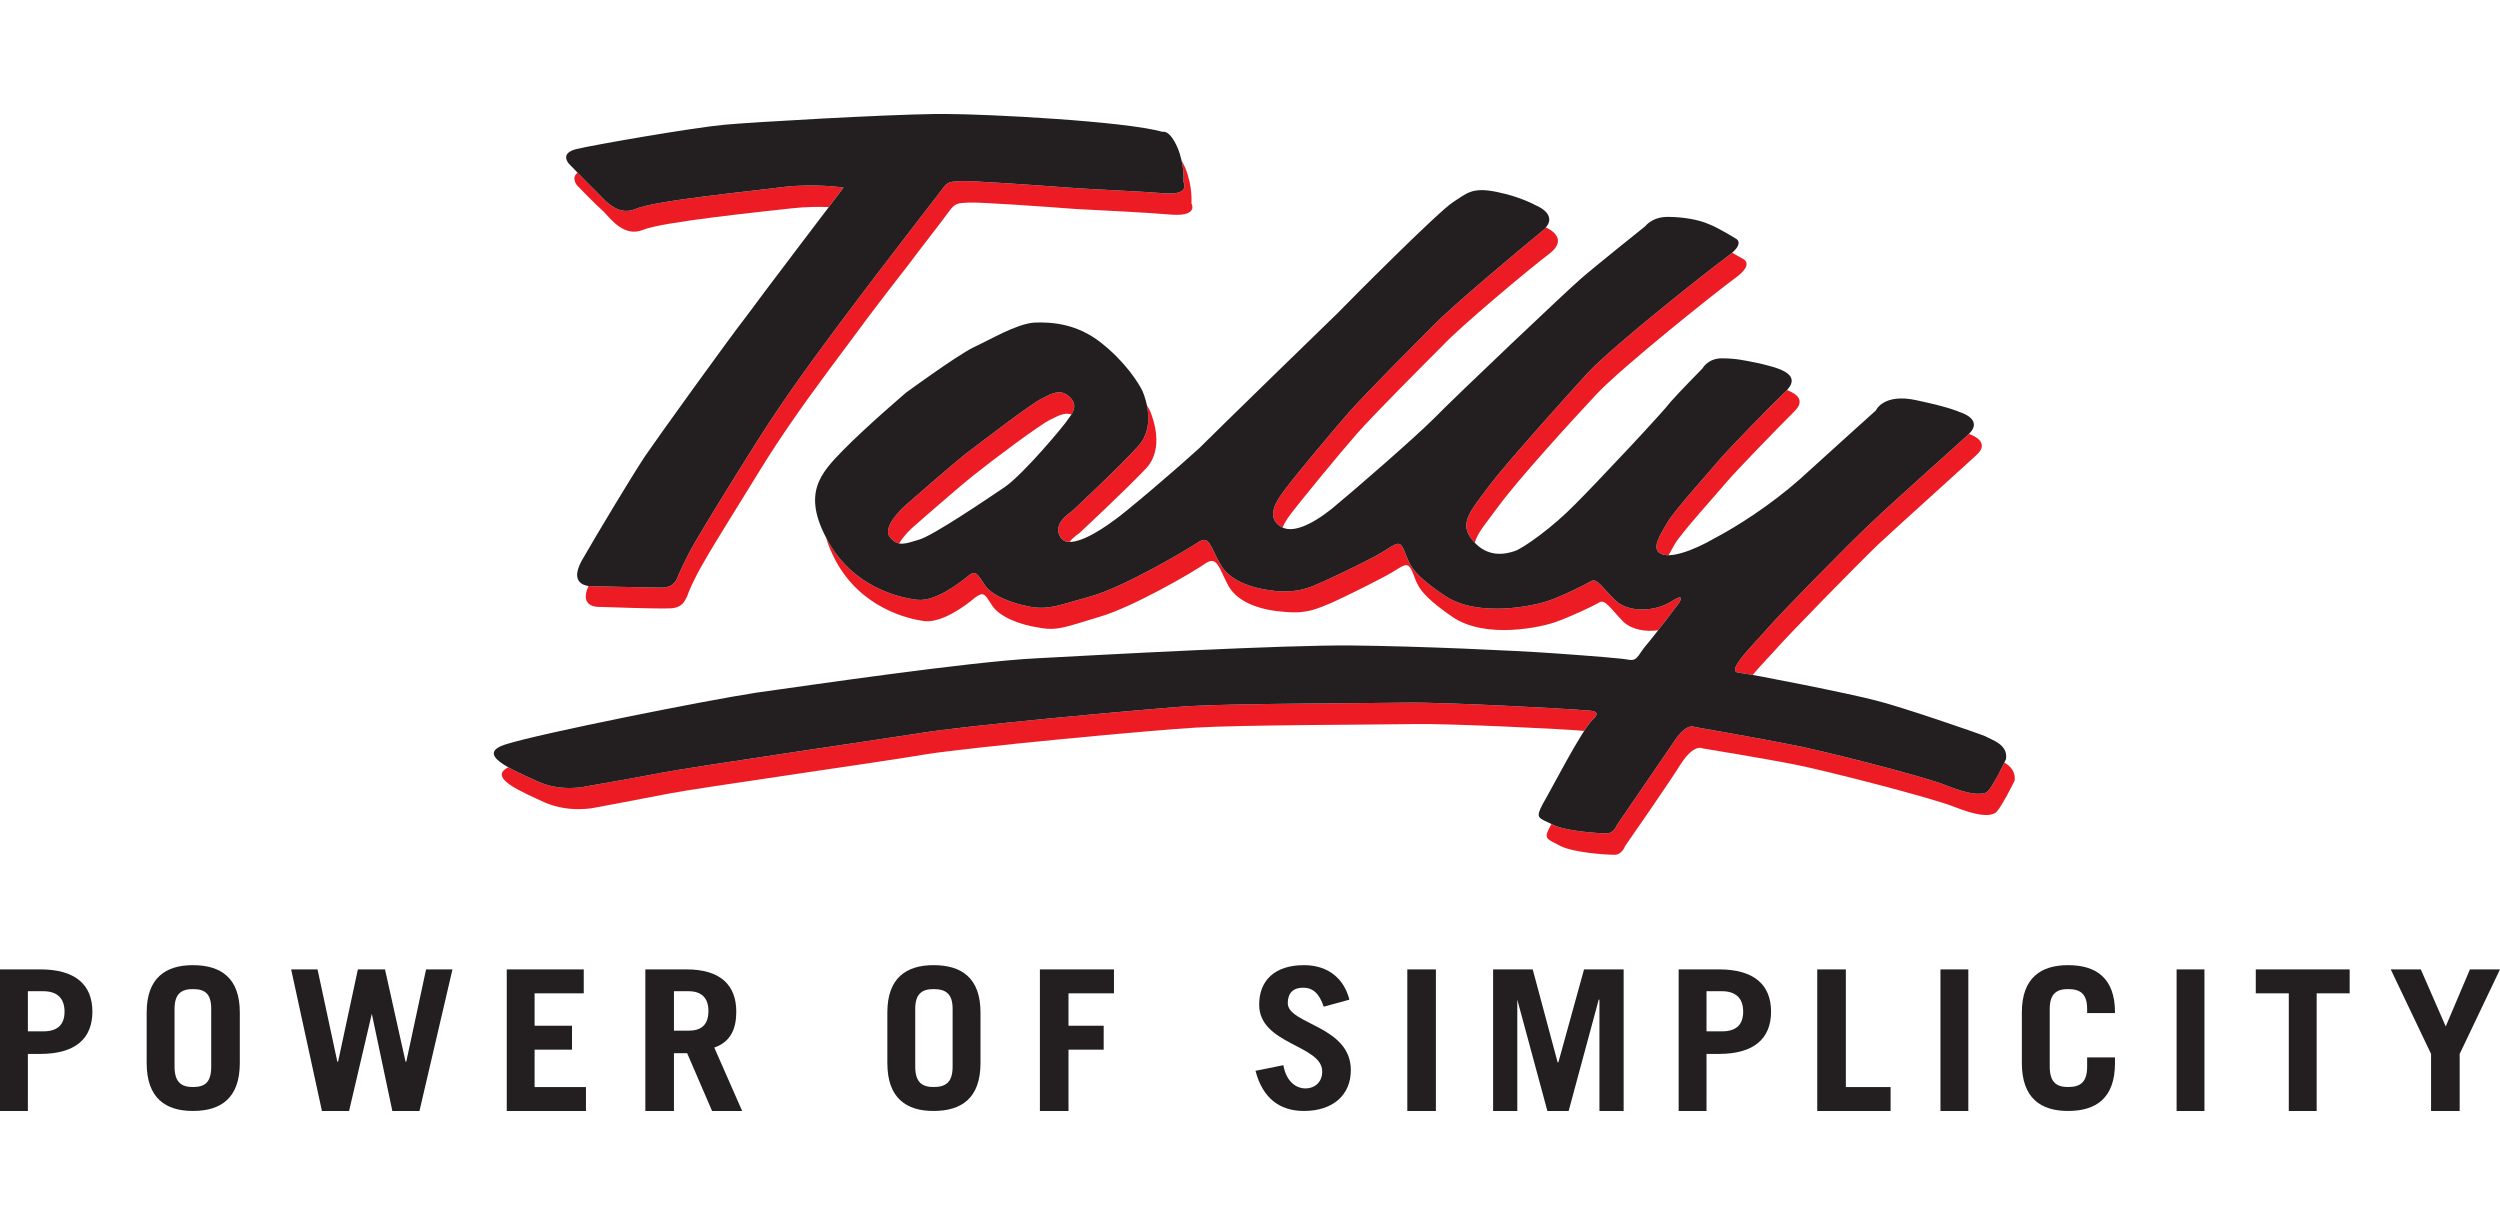 <svg xmlns="http://www.w3.org/2000/svg" xmlns:xlink="http://www.w3.org/1999/xlink" width="100" title="Tally" height="49" viewBox="0 0 496.77 198.1" version="1.1">
                                                   <defs>
                                                      <clipPath id="clip1">
                                                         <path d="M 0 169 L 19 169 L 19 198.102 L 0 198.102 Z M 0 169 "></path>
                                                      </clipPath>
                                                      <clipPath id="clip2">
                                                         <path d="M 29 169 L 48 169 L 48 198.102 L 29 198.102 Z M 29 169 "></path>
                                                      </clipPath>
                                                      <clipPath id="clip3">
                                                         <path d="M 57 169 L 90 169 L 90 198.102 L 57 198.102 Z M 57 169 "></path>
                                                      </clipPath>
                                                      <clipPath id="clip4">
                                                         <path d="M 100 169 L 117 169 L 117 198.102 L 100 198.102 Z M 100 169 "></path>
                                                      </clipPath>
                                                      <clipPath id="clip5">
                                                         <path d="M 128 169 L 148 169 L 148 198.102 L 128 198.102 Z M 128 169 "></path>
                                                      </clipPath>
                                                      <clipPath id="clip6">
                                                         <path d="M 176 169 L 195 169 L 195 198.102 L 176 198.102 Z M 176 169 "></path>
                                                      </clipPath>
                                                      <clipPath id="clip7">
                                                         <path d="M 206 169 L 222 169 L 222 198.102 L 206 198.102 Z M 206 169 "></path>
                                                      </clipPath>
                                                      <clipPath id="clip8">
                                                         <path d="M 249 169 L 269 169 L 269 198.102 L 249 198.102 Z M 249 169 "></path>
                                                      </clipPath>
                                                      <clipPath id="clip9">
                                                         <path d="M 279 169 L 286 169 L 286 198.102 L 279 198.102 Z M 279 169 "></path>
                                                      </clipPath>
                                                      <clipPath id="clip10">
                                                         <path d="M 296 169 L 323 169 L 323 198.102 L 296 198.102 Z M 296 169 "></path>
                                                      </clipPath>
                                                      <clipPath id="clip11">
                                                         <path d="M 333 169 L 352 169 L 352 198.102 L 333 198.102 Z M 333 169 "></path>
                                                      </clipPath>
                                                      <clipPath id="clip12">
                                                         <path d="M 361 169 L 376 169 L 376 198.102 L 361 198.102 Z M 361 169 "></path>
                                                      </clipPath>
                                                      <clipPath id="clip13">
                                                         <path d="M 385 169 L 392 169 L 392 198.102 L 385 198.102 Z M 385 169 "></path>
                                                      </clipPath>
                                                      <clipPath id="clip14">
                                                         <path d="M 401 169 L 421 169 L 421 198.102 L 401 198.102 Z M 401 169 "></path>
                                                      </clipPath>
                                                      <clipPath id="clip15">
                                                         <path d="M 432 169 L 439 169 L 439 198.102 L 432 198.102 Z M 432 169 "></path>
                                                      </clipPath>
                                                      <clipPath id="clip16">
                                                         <path d="M 448 169 L 467 169 L 467 198.102 L 448 198.102 Z M 448 169 "></path>
                                                      </clipPath>
                                                      <clipPath id="clip17">
                                                         <path d="M 475 169 L 496.77 169 L 496.77 198.102 L 475 198.102 Z M 475 169 "></path>
                                                      </clipPath>
                                                   </defs>
                                                   <g id="surface1">
                                                      <g clip-path="url(#clip1)" clip-rule="nonzero">
                                                         <path style=" stroke:none;fill-rule:evenodd;fill:rgb(13.699%,12.199%,12.5%);fill-opacity:1;" d="M 8.598 182.281 L 5.539 182.281 L 5.539 174.305 L 8.598 174.305 C 11.367 174.305 12.824 175.707 12.824 178.363 C 12.824 181.023 11.367 182.281 8.598 182.281 Z M 8.016 169.965 L 0 169.965 L 0 198.102 L 5.539 198.102 L 5.539 186.762 L 8.016 186.762 C 15.008 186.762 18.359 183.684 18.359 178.363 C 18.359 173.047 15.008 169.965 8.016 169.965 "></path>
                                                      </g>
                                                      <g clip-path="url(#clip2)" clip-rule="nonzero">
                                                         <path style=" stroke:none;fill-rule:evenodd;fill:rgb(13.699%,12.199%,12.5%);fill-opacity:1;" d="M 41.969 189.281 C 41.969 192.5 40.656 193.34 38.324 193.34 C 36.141 193.34 34.684 192.5 34.684 189.281 L 34.684 177.805 C 34.684 174.723 36.141 173.883 38.324 173.883 C 40.656 173.883 41.969 174.723 41.969 177.805 Z M 38.324 169.125 C 32.934 169.125 29.145 171.645 29.145 178.504 L 29.145 188.582 C 29.145 195.578 32.934 198.098 38.324 198.098 C 43.863 198.098 47.652 195.578 47.652 188.582 L 47.652 178.504 C 47.652 171.645 43.863 169.125 38.324 169.125 "></path>
                                                      </g>
                                                      <g clip-path="url(#clip3)" clip-rule="nonzero">
                                                         <path style=" stroke:none;fill-rule:evenodd;fill:rgb(13.699%,12.199%,12.5%);fill-opacity:1;" d="M 80.73 188.305 L 80.586 188.305 L 76.504 169.965 L 71.113 169.965 L 67.18 188.305 L 67.031 188.305 L 63.098 169.965 L 57.852 169.965 L 63.973 198.102 L 69.363 198.102 L 73.883 178.785 L 77.961 198.102 L 83.352 198.102 L 89.91 169.965 L 84.664 169.965 L 80.73 188.305 "></path>
                                                      </g>
                                                      <g clip-path="url(#clip4)" clip-rule="nonzero">
                                                         <path style=" stroke:none;fill-rule:evenodd;fill:rgb(13.699%,12.199%,12.5%);fill-opacity:1;" d="M 106.23 185.922 L 113.664 185.922 L 113.664 181.164 L 106.23 181.164 L 106.23 174.727 L 115.996 174.727 L 115.996 169.965 L 100.695 169.965 L 100.695 198.102 L 116.434 198.102 L 116.434 193.344 L 106.23 193.344 L 106.23 185.922 "></path>
                                                      </g>
                                                      <g clip-path="url(#clip5)" clip-rule="nonzero">
                                                         <path style=" stroke:none;fill-rule:evenodd;fill:rgb(13.699%,12.199%,12.5%);fill-opacity:1;" d="M 136.836 182.145 L 133.918 182.145 L 133.918 174.305 L 136.836 174.305 C 139.312 174.305 140.77 175.566 140.77 178.227 C 140.77 181.023 139.312 182.145 136.836 182.145 Z M 146.305 178.363 C 146.305 173.047 143.102 169.965 136.398 169.965 L 128.234 169.965 L 128.234 198.102 L 133.918 198.102 L 133.918 186.621 L 136.543 186.621 L 141.496 198.102 L 147.473 198.102 L 141.934 185.504 C 145.141 184.383 146.305 181.863 146.305 178.363 "></path>
                                                      </g>
                                                      <g clip-path="url(#clip6)" clip-rule="nonzero">
                                                         <path style=" stroke:none;fill-rule:evenodd;fill:rgb(13.699%,12.199%,12.5%);fill-opacity:1;" d="M 189.293 189.281 C 189.293 192.5 187.836 193.34 185.504 193.34 C 183.32 193.34 181.863 192.5 181.863 189.281 L 181.863 177.805 C 181.863 174.723 183.32 173.883 185.504 173.883 C 187.836 173.883 189.293 174.723 189.293 177.805 Z M 185.504 169.125 C 180.113 169.125 176.324 171.645 176.324 178.504 L 176.324 188.582 C 176.324 195.578 180.113 198.098 185.504 198.098 C 191.043 198.098 194.832 195.578 194.832 188.582 L 194.832 178.504 C 194.832 171.645 191.043 169.125 185.504 169.125 "></path>
                                                      </g>
                                                      <g clip-path="url(#clip7)" clip-rule="nonzero">
                                                         <path style=" stroke:none;fill-rule:evenodd;fill:rgb(13.699%,12.199%,12.5%);fill-opacity:1;" d="M 206.637 198.102 L 212.32 198.102 L 212.32 185.922 L 219.312 185.922 L 219.312 181.164 L 212.32 181.164 L 212.32 174.727 L 221.355 174.727 L 221.355 169.965 L 206.637 169.965 L 206.637 198.102 "></path>
                                                      </g>
                                                      <g clip-path="url(#clip8)" clip-rule="nonzero">
                                                         <path style=" stroke:none;fill-rule:evenodd;fill:rgb(13.699%,12.199%,12.5%);fill-opacity:1;" d="M 255.891 176.684 C 255.891 174.723 256.91 173.602 258.949 173.602 C 260.844 173.602 262.156 174.723 263.031 177.383 L 268.133 175.984 C 267.109 171.922 264.051 169.125 259.098 169.125 C 253.266 169.125 250.207 172.203 250.207 176.965 C 250.207 184.941 262.738 184.941 262.738 190.262 C 262.738 192.359 261.281 193.617 259.387 193.617 C 257.641 193.617 255.598 192.359 255.016 189 L 249.477 190.121 C 250.938 195.719 254.434 198.098 259.098 198.098 C 264.926 198.098 268.422 194.879 268.422 189.98 C 268.422 181.16 255.891 180.883 255.891 176.684 "></path>
                                                      </g>
                                                      <g clip-path="url(#clip9)" clip-rule="nonzero">
                                                         <path style=" stroke:none;fill-rule:evenodd;fill:rgb(13.699%,12.199%,12.5%);fill-opacity:1;" d="M 279.645 198.102 L 285.324 198.102 L 285.324 169.965 L 279.645 169.965 L 279.645 198.102 "></path>
                                                      </g>
                                                      <g clip-path="url(#clip10)" clip-rule="nonzero">
                                                         <path style=" stroke:none;fill-rule:evenodd;fill:rgb(13.699%,12.199%,12.5%);fill-opacity:1;" d="M 309.66 188.441 L 309.516 188.441 L 304.562 169.965 L 296.691 169.965 L 296.691 198.102 L 301.5 198.102 L 301.5 175.984 L 307.477 198.102 L 311.703 198.102 L 317.676 175.984 L 317.82 175.984 L 317.82 198.102 L 322.633 198.102 L 322.633 169.965 L 314.762 169.965 L 309.66 188.441 "></path>
                                                      </g>
                                                      <g clip-path="url(#clip11)" clip-rule="nonzero">
                                                         <path style=" stroke:none;fill-rule:evenodd;fill:rgb(13.699%,12.199%,12.5%);fill-opacity:1;" d="M 342.156 182.281 L 339.098 182.281 L 339.098 174.305 L 342.156 174.305 C 344.926 174.305 346.383 175.707 346.383 178.363 C 346.383 181.023 344.926 182.281 342.156 182.281 Z M 341.574 169.965 L 333.562 169.965 L 333.562 198.102 L 339.098 198.102 L 339.098 186.762 L 341.574 186.762 C 348.57 186.762 351.922 183.684 351.922 178.363 C 351.922 173.047 348.57 169.965 341.574 169.965 "></path>
                                                      </g>
                                                      <g clip-path="url(#clip12)" clip-rule="nonzero">
                                                         <path style=" stroke:none;fill-rule:evenodd;fill:rgb(13.699%,12.199%,12.5%);fill-opacity:1;" d="M 366.785 169.965 L 361.102 169.965 L 361.102 198.102 L 375.676 198.102 L 375.676 193.344 L 366.785 193.344 L 366.785 169.965 "></path>
                                                      </g>
                                                      <g clip-path="url(#clip13)" clip-rule="nonzero">
                                                         <path style=" stroke:none;fill-rule:evenodd;fill:rgb(13.699%,12.199%,12.5%);fill-opacity:1;" d="M 385.586 198.102 L 391.121 198.102 L 391.121 169.965 L 385.586 169.965 L 385.586 198.102 "></path>
                                                      </g>
                                                      <g clip-path="url(#clip14)" clip-rule="nonzero">
                                                         <path style=" stroke:none;fill-rule:evenodd;fill:rgb(13.699%,12.199%,12.5%);fill-opacity:1;" d="M 410.938 169.125 C 405.547 169.125 401.758 171.645 401.758 178.504 L 401.758 188.582 C 401.758 195.578 405.547 198.098 410.938 198.098 C 416.477 198.098 420.266 195.578 420.266 188.582 L 420.266 187.461 L 414.73 187.461 L 414.73 189.281 C 414.73 192.5 413.27 193.34 410.938 193.34 C 408.754 193.34 407.297 192.5 407.297 189.281 L 407.297 177.805 C 407.297 174.723 408.754 173.883 410.938 173.883 C 413.27 173.883 414.73 174.723 414.73 177.805 L 414.73 178.641 L 420.266 178.641 L 420.266 178.504 C 420.266 171.645 416.477 169.125 410.938 169.125 "></path>
                                                      </g>
                                                      <g clip-path="url(#clip15)" clip-rule="nonzero">
                                                         <path style=" stroke:none;fill-rule:evenodd;fill:rgb(13.699%,12.199%,12.5%);fill-opacity:1;" d="M 432.508 198.102 L 438.043 198.102 L 438.043 169.965 L 432.508 169.965 L 432.508 198.102 "></path>
                                                      </g>
                                                      <g clip-path="url(#clip16)" clip-rule="nonzero">
                                                         <path style=" stroke:none;fill-rule:evenodd;fill:rgb(13.699%,12.199%,12.5%);fill-opacity:1;" d="M 448.242 174.727 L 454.801 174.727 L 454.801 198.102 L 460.34 198.102 L 460.34 174.727 L 466.898 174.727 L 466.898 169.965 L 448.242 169.965 L 448.242 174.727 "></path>
                                                      </g>
                                                      <g clip-path="url(#clip17)" clip-rule="nonzero">
                                                         <path style=" stroke:none;fill-rule:evenodd;fill:rgb(13.699%,12.199%,12.5%);fill-opacity:1;" d="M 490.797 169.965 L 485.984 181.305 L 481.031 169.965 L 475.059 169.965 L 483.07 186.762 L 483.07 198.102 L 488.758 198.102 L 488.758 186.762 L 496.77 169.965 L 490.797 169.965 "></path>
                                                      </g>
                                                      <path style=" stroke:none;fill-rule:nonzero;fill:rgb(92.899%,10.999%,14.099%);fill-opacity:1;" d="M 227.891 57.855 C 228.387 60.23 228.461 63.504 226.148 66.004 C 222.75 69.836 212.852 79.062 212.852 79.062 C 212.852 79.062 208.859 81.473 210.781 84.172 C 211.176 84.77 211.809 85.004 212.562 85.012 C 213.316 83.98 214.43 83.32 214.43 83.32 C 214.43 83.32 224.328 74.094 227.875 70.262 C 231.273 66.426 229.207 60.75 228.613 59.188 C 228.484 58.871 228.238 58.414 227.891 57.855 "></path>
                                                      <path style=" stroke:none;fill-rule:nonzero;fill:rgb(92.899%,10.999%,14.099%);fill-opacity:1;" d="M 207.086 56.492 C 205.02 57.484 195.559 64.723 192.012 67.422 C 188.613 70.117 179.895 77.781 179.895 77.781 C 179.895 77.781 175.164 81.898 176.793 84.027 C 177.398 84.824 178.008 85.203 178.664 85.328 C 179.66 83.621 181.473 82.039 181.473 82.039 C 181.473 82.039 190.191 74.379 193.59 71.68 C 197.137 68.84 206.594 61.742 208.664 60.75 C 210.27 59.977 211.52 59.215 212.898 59.703 C 213.48 58.785 213.938 57.535 212.555 56.207 C 210.633 54.504 209.156 55.496 207.086 56.492 "></path>
                                                      <path style=" stroke:none;fill-rule:nonzero;fill:rgb(92.899%,10.999%,14.099%);fill-opacity:1;" d="M 242.555 89.562 C 240.484 86.016 240.336 83.461 237.973 85.164 C 235.609 86.727 223.344 93.965 216.84 95.809 C 210.188 97.656 208.562 98.508 204.867 97.938 C 201.027 97.23 196.891 95.668 195.559 93.398 C 194.082 91.125 193.785 90.559 192.16 91.977 C 190.535 93.254 185.805 96.945 182.258 96.52 C 178.566 96.094 169.402 93.965 164.379 84.598 C 164.281 84.422 164.211 84.262 164.121 84.09 C 164.512 85.512 165.152 87.082 166.102 88.855 C 171.129 98.082 180.289 100.352 183.836 100.777 C 187.383 101.062 192.113 97.516 193.738 96.094 C 195.512 94.816 195.66 95.383 197.137 97.656 C 198.613 99.926 202.605 101.488 206.445 102.055 C 210.141 102.766 211.77 101.914 218.418 99.926 C 224.922 98.082 237.188 90.984 239.551 89.281 C 241.914 87.719 242.211 90.273 244.133 93.824 C 246.199 97.371 251.078 98.648 255.363 98.934 C 259.797 99.359 261.863 98.223 264.672 97.09 C 267.48 95.812 275.02 92.121 277.234 90.699 C 279.449 89.281 279.895 89.141 280.781 91.27 C 281.668 93.539 281.816 95.242 288.613 99.926 C 295.266 104.469 306.496 101.914 309.156 100.922 C 311.668 100.066 316.543 97.797 317.727 97.09 C 318.906 96.234 320.09 98.363 322.605 100.922 C 324.281 102.445 326.965 102.945 329.492 102.578 C 331.438 100.086 333.586 97.23 333.586 97.23 C 333.586 97.23 335.215 94.816 331.961 96.945 C 328.711 98.934 323.539 99.078 321.023 96.66 C 318.363 94.105 317.332 92.121 316.148 92.828 C 314.965 93.539 310.09 95.953 307.43 96.805 C 304.918 97.656 293.688 100.211 287.035 95.668 C 280.238 91.125 280.09 89.281 279.203 87.152 C 278.316 84.879 277.871 85.023 275.656 86.441 C 273.438 88.004 265.902 91.551 263.098 92.828 C 260.285 94.105 258.219 95.102 253.785 94.816 C 249.5 94.391 244.621 93.113 242.555 89.562 "></path>
                                                      <path style=" stroke:none;fill-rule:nonzero;fill:rgb(92.899%,10.999%,14.099%);fill-opacity:1;" d="M 391.074 63.73 C 387.676 66.855 376.148 77.074 371.715 81.332 C 367.281 85.449 353.832 99.219 351.469 101.914 C 349.105 104.754 342.746 110.715 345.406 110.996 C 345.879 111.047 346.895 111.215 348.266 111.461 C 349.809 109.602 351.895 107.484 353.047 106.172 C 355.41 103.477 368.859 89.707 373.293 85.449 C 377.727 81.332 389.254 70.969 392.652 67.848 C 395.5 65.348 392.336 63.949 391.234 63.562 C 391.176 63.617 391.137 63.672 391.074 63.73 "></path>
                                                      <path style=" stroke:none;fill-rule:nonzero;fill:rgb(92.899%,10.999%,14.099%);fill-opacity:1;" d="M 355.016 54.93 C 351.469 58.336 343.191 66.855 341.418 68.98 C 339.645 71.113 332.555 78.918 331.223 81.332 C 329.895 83.602 328.117 86.301 329.895 87.293 C 330.309 87.559 330.883 87.672 331.566 87.664 C 331.941 86.941 332.391 86.188 332.801 85.449 C 334.129 83.176 341.223 75.371 342.996 73.242 C 344.77 71.113 353.047 62.594 356.594 59.047 C 358.684 56.949 357.191 55.66 355.082 54.848 C 355.059 54.875 355.043 54.902 355.016 54.93 "></path>
                                                      <path style=" stroke:none;fill-rule:nonzero;fill:rgb(92.899%,10.999%,14.099%);fill-opacity:1;" d="M 114.676 14.191 C 114.676 14.191 118.371 18.023 119.996 19.441 C 121.473 21.004 124.133 24.555 127.828 22.992 C 131.672 21.43 151.031 19.441 157.383 18.734 C 160.074 18.434 162.629 18.414 164.684 18.488 C 166.453 16.16 167.629 14.617 167.629 14.617 C 167.629 14.617 162.16 13.766 155.805 14.477 C 149.449 15.328 130.094 17.172 126.25 18.875 C 122.555 20.438 119.895 16.746 118.418 15.328 C 117.512 14.457 115.969 12.883 114.773 11.66 C 113.398 12.68 114.676 14.191 114.676 14.191 "></path>
                                                      <path style=" stroke:none;fill-rule:nonzero;fill:rgb(92.899%,10.999%,14.099%);fill-opacity:1;" d="M 316.445 120.367 C 318.957 118.098 314.965 118.664 313.637 118.379 C 312.305 118.238 286.887 116.82 279.352 116.961 C 271.812 117.102 245.363 117.102 235.902 117.672 C 226.445 118.379 191.719 121.504 182.555 123.062 C 173.391 124.484 136.594 129.879 131.57 130.871 C 126.547 131.863 116.645 133.566 116.645 133.566 C 116.645 133.566 111.621 134.848 106.742 132.574 C 104.941 131.734 102.734 130.777 101.008 129.809 C 96.785 131.906 103.812 134.734 108.32 136.832 C 113.348 138.961 118.223 137.828 118.223 137.828 C 118.223 137.828 128.125 135.98 133.148 134.988 C 138.172 133.992 175.117 128.742 184.281 127.18 C 193.441 125.762 228.023 122.496 237.48 121.93 C 246.938 121.359 273.539 121.359 280.93 121.219 C 288.047 121.086 311.242 122.219 314.789 122.582 C 315.43 121.598 316 120.82 316.445 120.367 "></path>
                                                      <path style=" stroke:none;fill-rule:nonzero;fill:rgb(92.899%,10.999%,14.099%);fill-opacity:1;" d="M 398.277 128.871 C 397.508 130.484 395.559 134.395 394.621 134.848 C 393.438 135.27 391.367 135.27 386.789 133.426 C 382.207 131.582 361.074 126.188 355.312 125.191 C 349.695 124.059 336.688 121.785 336.688 121.785 C 336.688 121.785 335.062 120.793 332.402 125.051 C 329.598 129.168 321.32 141.234 321.32 141.234 C 321.32 141.234 320.73 142.938 319.254 142.938 C 317.625 142.938 310.828 142.512 308.316 141.094 C 308.309 141.09 308.301 141.086 308.293 141.082 C 308.234 141.18 308.172 141.293 308.121 141.375 C 306.645 144.07 307.234 143.93 309.895 145.352 C 312.406 146.77 319.203 147.195 320.828 147.195 C 322.309 147.195 322.898 145.492 322.898 145.492 C 322.898 145.492 331.32 133.426 333.98 129.168 C 336.645 125.051 338.27 126.043 338.27 126.043 C 338.27 126.043 351.273 128.172 356.887 129.309 C 362.652 130.445 383.785 135.84 388.363 137.684 C 393.094 139.531 395.164 139.531 396.348 138.961 C 397.379 138.535 400.336 132.434 400.336 132.434 C 400.512 130.594 399.449 129.543 398.277 128.871 "></path>
                                                      <path style=" stroke:none;fill-rule:nonzero;fill:rgb(92.899%,10.999%,14.099%);fill-opacity:1;" d="M 343.34 28.242 C 339.645 30.941 320.582 45.988 315.41 51.523 C 310.387 57.059 300.039 68.559 296.051 73.668 C 292.207 78.918 289.695 81.332 292.652 84.738 C 292.789 84.906 292.93 85.055 293.07 85.199 C 293.52 83.242 295.422 81.145 297.773 77.926 C 301.617 72.672 311.965 61.316 317.137 55.781 C 322.309 50.246 341.223 35.199 344.918 32.504 C 348.613 29.805 346.395 28.812 346.395 28.812 C 346.395 28.812 345.402 28.23 344.188 27.562 C 343.941 27.777 343.676 28 343.34 28.242 "></path>
                                                      <path style=" stroke:none;fill-rule:nonzero;fill:rgb(92.899%,10.999%,14.099%);fill-opacity:1;" d="M 306.246 23.418 C 302.258 26.684 288.363 38.32 284.969 41.871 C 281.422 45.422 271.371 55.496 268.117 59.188 C 264.867 62.879 255.707 73.809 254.375 75.938 C 252.898 78.066 252.16 80.48 254.375 81.898 C 254.531 82.008 254.695 82.098 254.867 82.176 C 255.117 81.52 255.5 80.852 255.953 80.195 C 257.434 78.066 266.445 67.137 269.695 63.445 C 272.949 59.758 282.996 49.68 286.547 46.129 C 289.941 42.438 303.836 30.801 307.973 27.676 C 311.578 24.832 308.117 22.957 307.168 22.523 C 306.93 22.809 306.645 23.105 306.246 23.418 "></path>
                                                      <path style=" stroke:none;fill-rule:nonzero;fill:rgb(92.899%,10.999%,14.099%);fill-opacity:1;" d="M 235.164 13.48 C 235.164 13.48 236.641 16.18 231.469 15.754 C 226.297 15.328 218.02 15.043 212.258 14.617 C 206.645 14.191 192.898 13.199 190.828 13.34 C 188.762 13.48 188.316 13.34 187.137 15.043 C 185.953 16.605 180.484 23.699 179.156 25.406 C 177.824 27.109 172.062 34.633 167.184 41.16 C 162.309 47.691 156.102 56.066 150.633 64.723 C 145.164 73.383 140.289 81.332 138.223 84.879 C 136.152 88.43 135.266 90.699 134.82 91.551 C 134.527 92.402 134.082 93.965 131.719 94.105 C 129.207 94.105 117.68 93.824 117.68 93.824 C 117.68 93.824 117.363 93.84 116.938 93.781 C 114.898 98.312 119.258 97.938 119.258 97.938 C 119.258 97.938 130.785 98.363 133.297 98.223 C 135.66 98.082 136.105 96.66 136.547 95.812 C 136.844 94.961 137.73 92.688 139.797 89.141 C 141.867 85.449 146.891 77.5 152.211 68.84 C 157.68 60.184 163.887 51.949 168.762 45.418 C 173.641 38.746 179.402 31.367 180.734 29.664 C 182.062 27.816 187.531 20.863 188.715 19.16 C 189.895 17.598 190.488 17.738 192.406 17.598 C 194.477 17.457 208.223 18.449 213.836 18.875 C 219.602 19.16 228.023 19.586 233.047 20.012 C 238.219 20.297 236.742 17.738 236.742 17.738 C 236.742 17.738 237.039 14.477 235.559 10.785 C 235.305 10.172 235.051 9.684 234.801 9.281 C 235.328 11.672 235.164 13.48 235.164 13.48 "></path>
                                                      <path style=" stroke:none;fill-rule:evenodd;fill:rgb(13.699%,12.199%,12.5%);fill-opacity:1;" d="M 394.473 123.633 C 395.652 124.344 399.055 125.191 398.609 128.176 C 398.609 128.176 395.805 134.277 394.621 134.848 C 393.438 135.27 391.367 135.27 386.789 133.426 C 382.207 131.582 361.074 126.188 355.312 125.191 C 349.695 124.059 336.688 121.785 336.688 121.785 C 336.688 121.785 335.062 120.793 332.402 125.051 C 329.598 129.168 321.32 141.234 321.32 141.234 C 321.32 141.234 320.73 142.938 319.254 142.938 C 317.625 142.938 310.828 142.512 308.316 141.094 C 305.656 139.812 305.066 139.957 306.543 137.117 C 308.168 134.418 314.078 122.781 316.445 120.367 C 318.957 118.098 314.965 118.664 313.637 118.379 C 312.305 118.238 286.887 116.82 279.352 116.961 C 271.812 117.102 245.363 117.102 235.902 117.672 C 226.445 118.379 191.719 121.504 182.555 123.062 C 173.391 124.484 136.594 129.879 131.57 130.871 C 126.547 131.863 116.645 133.566 116.645 133.566 C 116.645 133.566 111.621 134.848 106.742 132.574 C 101.867 130.305 94.035 127.18 100.684 125.191 C 107.48 123.062 140.141 116.535 150.34 114.973 C 160.535 113.555 192.309 108.867 205.758 108.16 C 219.055 107.449 255.113 105.461 268.711 105.605 C 282.156 105.746 300.926 106.598 308.906 107.164 C 316.887 107.734 322.207 108.16 323.688 108.441 C 325.312 108.727 325.461 107.594 326.938 105.746 C 328.562 103.902 333.586 97.23 333.586 97.23 C 333.586 97.23 335.215 94.816 331.961 96.945 C 328.711 98.934 323.539 99.078 321.023 96.66 C 318.363 94.105 317.332 92.121 316.148 92.828 C 314.965 93.539 310.09 95.953 307.43 96.805 C 304.918 97.656 293.688 100.211 287.035 95.668 C 280.238 91.125 280.09 89.281 279.203 87.152 C 278.316 84.879 277.871 85.023 275.656 86.441 C 273.438 88.004 265.902 91.551 263.098 92.828 C 260.285 94.105 258.219 95.102 253.785 94.816 C 249.5 94.391 244.621 93.113 242.555 89.562 C 240.484 86.016 240.336 83.461 237.973 85.164 C 235.609 86.727 223.344 93.965 216.84 95.809 C 210.188 97.656 208.562 98.508 204.867 97.938 C 201.027 97.23 196.891 95.668 195.559 93.398 C 194.082 91.125 193.785 90.559 192.16 91.977 C 190.535 93.254 185.805 96.945 182.258 96.52 C 178.566 96.094 169.402 93.965 164.379 84.598 C 159.352 75.371 163.047 71.395 167.48 66.855 C 172.062 62.168 180.043 55.355 180.043 55.355 C 180.043 55.355 189.945 48.117 193.344 46.41 C 196.742 44.852 201.914 41.73 205.461 41.445 C 208.859 41.305 213.883 41.586 218.762 45.422 C 223.637 49.254 226.297 53.512 227.035 55.07 C 227.629 56.492 229.695 62.168 226.148 66.004 C 222.75 69.836 212.852 79.062 212.852 79.062 C 212.852 79.062 208.859 81.473 210.781 84.172 C 212.555 86.867 219.055 82.469 221.125 80.906 C 223.344 79.488 234.723 69.691 238.27 66.43 C 241.668 63.02 263.836 41.445 265.758 39.598 C 267.676 37.613 286 19.16 288.809 17.457 C 291.469 15.754 292.504 14.477 297.379 15.469 C 302.258 16.461 305.211 18.164 305.211 18.164 C 305.211 18.164 310.387 20.152 306.246 23.418 C 302.258 26.684 288.363 38.32 284.969 41.871 C 281.422 45.422 271.371 55.496 268.117 59.188 C 264.867 62.879 255.707 73.809 254.375 75.938 C 252.898 78.066 252.16 80.48 254.375 81.898 C 256.594 83.461 260.438 81.758 264.574 78.492 C 268.711 75.086 280.684 64.723 284.969 60.465 C 289.105 56.207 312.16 34.348 314.227 32.645 C 316.297 30.797 326.938 22.281 326.938 22.281 C 326.938 22.281 328.266 20.438 331.367 20.438 C 334.473 20.438 337.574 21.004 339.496 21.855 C 341.418 22.566 344.816 24.695 344.816 24.695 C 344.816 24.695 347.035 25.547 343.34 28.242 C 339.645 30.941 320.582 45.988 315.41 51.523 C 310.387 57.059 300.039 68.559 296.051 73.668 C 292.207 78.918 289.695 81.332 292.652 84.738 C 295.605 88.285 299.152 87.438 300.926 86.867 C 302.699 86.301 308.609 82.043 312.898 77.641 C 317.184 73.383 330.633 59.047 331.961 57.199 C 333.438 55.496 338.316 50.527 338.316 50.527 C 338.316 50.527 339.352 48.543 342.156 48.543 C 344.965 48.543 346.738 48.969 349.547 49.535 C 352.355 50.246 358.414 51.379 355.016 54.93 C 351.469 58.336 343.191 66.855 341.418 68.98 C 339.645 71.113 332.555 78.918 331.223 81.332 C 329.895 83.602 328.117 86.301 329.895 87.293 C 331.664 88.43 336.246 86.867 340.68 84.312 C 345.262 81.898 351.91 77.641 357.676 72.531 C 363.438 67.277 372.75 58.906 372.75 58.906 C 372.75 58.906 374.227 55.355 381.023 56.914 C 387.676 58.336 389.301 59.188 389.301 59.188 C 389.301 59.188 394.473 60.609 391.074 63.73 C 387.676 66.855 376.148 77.074 371.715 81.332 C 367.281 85.449 353.832 99.219 351.469 101.914 C 349.105 104.754 342.746 110.715 345.406 110.996 C 348.066 111.281 368.02 115.258 372.75 116.535 C 377.477 117.672 393.145 123.062 394.473 123.633 Z M 188.172 -0.004 L 185.727 -0.004 C 175.332 0.129 149.672 1.605 143.984 2.125 C 137.777 2.691 118.121 6.102 114.574 6.953 C 111.027 7.805 113.098 9.934 113.098 9.934 C 113.098 9.934 116.793 13.766 118.418 15.328 C 119.895 16.746 122.555 20.438 126.25 18.875 C 130.094 17.172 149.449 15.328 155.805 14.477 C 162.16 13.766 167.629 14.617 167.629 14.617 C 167.629 14.617 150.781 36.762 148.121 40.449 C 145.312 44 130.98 63.871 128.172 67.988 C 125.363 72.246 118.715 83.32 115.609 88.715 C 112.656 94.105 117.68 93.824 117.68 93.824 C 117.68 93.824 129.207 94.105 131.719 94.105 C 134.082 93.965 134.527 92.402 134.82 91.551 C 135.266 90.699 136.152 88.43 138.223 84.879 C 140.289 81.332 145.164 73.383 150.633 64.723 C 156.102 56.066 162.309 47.691 167.184 41.16 C 172.062 34.633 177.824 27.109 179.156 25.406 C 180.484 23.699 185.953 16.605 187.137 15.043 C 188.316 13.34 188.762 13.48 190.828 13.34 C 192.898 13.199 206.645 14.191 212.258 14.617 C 218.02 15.043 226.297 15.328 231.469 15.754 C 236.641 16.18 235.164 13.48 235.164 13.48 C 235.164 13.48 235.461 10.219 233.98 6.668 C 232.355 2.977 231.027 3.547 231.027 3.547 C 223.637 1.414 196.004 -0.004 188.172 -0.004 Z M 199.695 74.094 C 203.539 71.395 211.812 61.461 212.258 60.609 C 212.852 59.758 214.477 58.055 212.555 56.207 C 210.633 54.504 209.156 55.496 207.086 56.492 C 205.02 57.484 195.559 64.723 192.012 67.422 C 188.613 70.117 179.895 77.781 179.895 77.781 C 179.895 77.781 175.164 81.898 176.793 84.027 C 178.418 86.156 180.043 85.305 182.555 84.598 C 185.215 83.887 195.707 76.789 199.695 74.094 "></path>
                                                   </g>
                                                </svg>